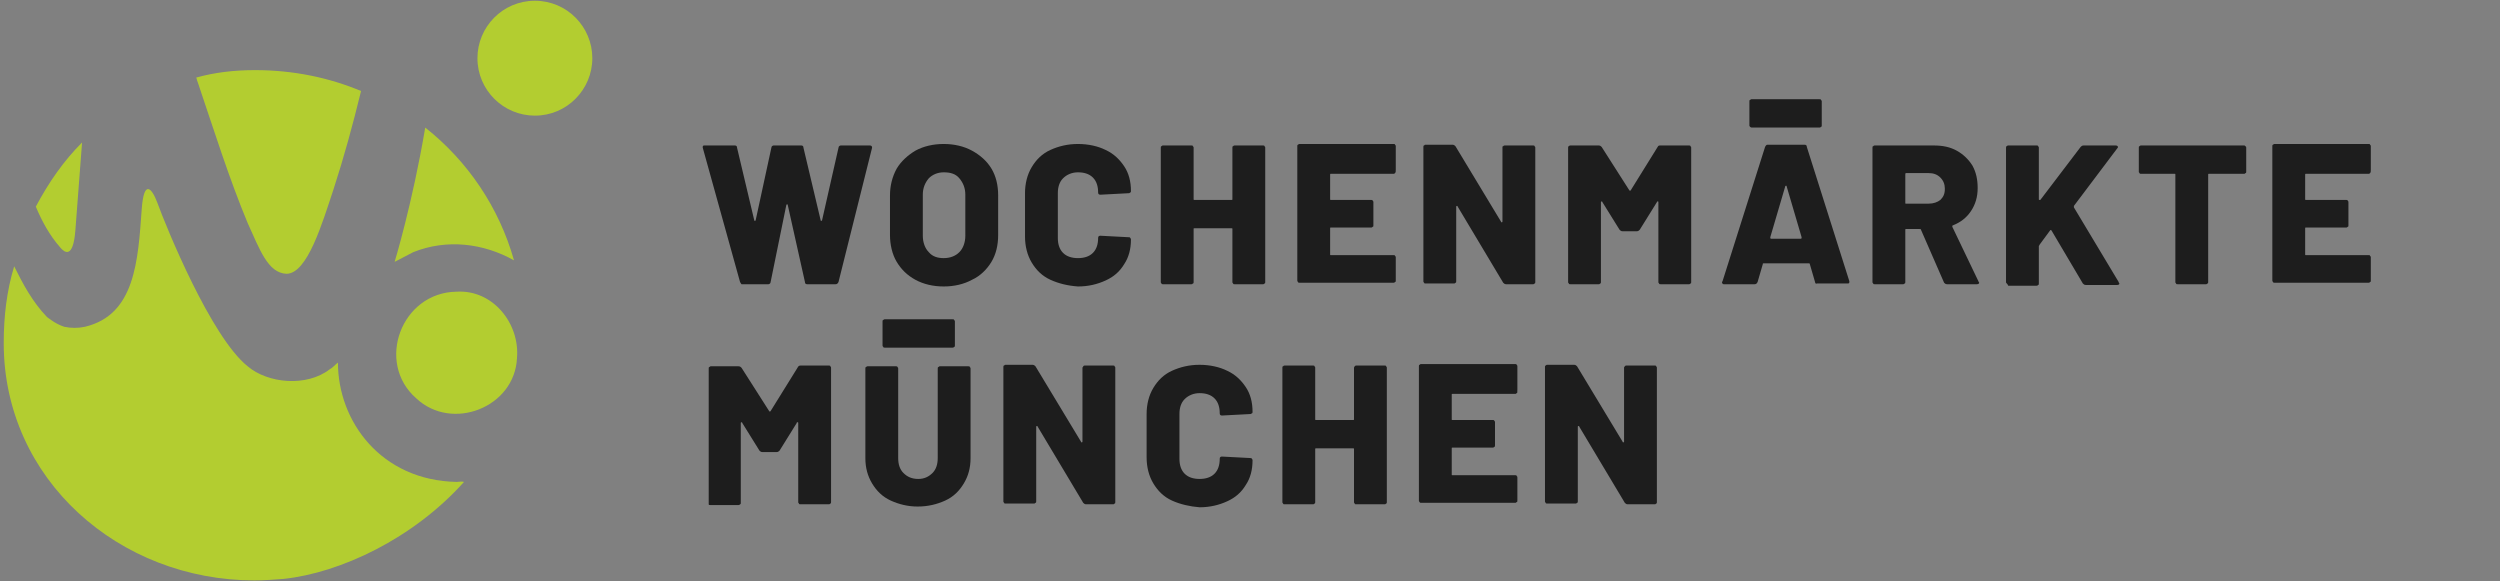 <svg width="228" height="53" viewBox="0 0 228 53" fill="none" xmlns="http://www.w3.org/2000/svg">
<rect x="0" y="0" width="228" height="53" fill="#808080" stroke="none"/>
<path d="M67.492 25.718L64.09 13.471V13.403C64.09 13.267 64.158 13.267 64.294 13.267H67.015C67.151 13.267 67.219 13.335 67.219 13.471L68.784 20.071C68.784 20.139 68.784 20.139 68.852 20.139C68.852 20.139 68.92 20.139 68.92 20.071L70.349 13.471C70.349 13.335 70.485 13.267 70.553 13.267H73.071C73.207 13.267 73.275 13.335 73.275 13.471L74.84 20.071C74.84 20.139 74.84 20.139 74.908 20.139C74.908 20.139 74.976 20.139 74.976 20.071L76.472 13.471C76.472 13.335 76.609 13.267 76.677 13.267H79.33C79.466 13.267 79.534 13.335 79.534 13.471L76.472 25.718C76.404 25.854 76.336 25.922 76.2 25.922H73.615C73.479 25.922 73.411 25.854 73.411 25.718L71.846 18.71C71.846 18.642 71.846 18.642 71.778 18.642C71.778 18.642 71.71 18.642 71.71 18.71L70.281 25.718C70.281 25.854 70.145 25.922 70.077 25.922H67.628C67.628 25.922 67.56 25.854 67.492 25.718Z" fill="#1D1D1D"/>
<path d="M83.48 25.514C82.732 25.105 82.187 24.561 81.779 23.881C81.371 23.2 81.167 22.316 81.167 21.431V17.825C81.167 16.941 81.371 16.125 81.779 15.376C82.187 14.696 82.8 14.152 83.48 13.743C84.228 13.335 85.113 13.131 86.066 13.131C87.018 13.131 87.902 13.335 88.651 13.743C89.399 14.152 90.012 14.696 90.42 15.376C90.828 16.056 91.032 16.873 91.032 17.825V21.431C91.032 22.384 90.828 23.2 90.42 23.881C90.012 24.561 89.399 25.173 88.651 25.514C87.902 25.922 87.018 26.126 86.066 26.126C85.113 26.126 84.228 25.922 83.48 25.514ZM87.494 22.996C87.834 22.656 88.038 22.112 88.038 21.499V17.757C88.038 17.145 87.834 16.669 87.494 16.261C87.154 15.852 86.678 15.716 86.066 15.716C85.521 15.716 85.045 15.92 84.705 16.261C84.365 16.669 84.16 17.145 84.16 17.757V21.499C84.16 22.112 84.365 22.656 84.705 22.996C85.045 23.404 85.521 23.54 86.066 23.54C86.678 23.54 87.154 23.336 87.494 22.996Z" fill="#1D1D1D"/>
<path d="M95.795 25.514C95.046 25.173 94.502 24.629 94.094 23.949C93.686 23.268 93.481 22.452 93.481 21.567V17.621C93.481 16.737 93.686 15.92 94.094 15.24C94.502 14.56 95.046 14.015 95.795 13.675C96.543 13.335 97.359 13.131 98.312 13.131C99.264 13.131 100.149 13.335 100.829 13.675C101.578 14.015 102.122 14.56 102.53 15.172C102.938 15.784 103.142 16.533 103.142 17.417C103.142 17.485 103.142 17.553 103.074 17.553C103.006 17.621 103.006 17.621 102.938 17.621L100.353 17.757C100.217 17.757 100.149 17.689 100.149 17.553C100.149 17.009 100.013 16.533 99.673 16.193C99.332 15.852 98.856 15.716 98.312 15.716C97.768 15.716 97.291 15.92 96.951 16.261C96.611 16.601 96.475 17.077 96.475 17.621V21.703C96.475 22.248 96.611 22.724 96.951 23.064C97.291 23.404 97.768 23.54 98.312 23.54C98.856 23.54 99.332 23.404 99.673 23.064C100.013 22.724 100.149 22.248 100.149 21.703C100.149 21.567 100.217 21.499 100.353 21.499L102.938 21.635C103.006 21.635 103.074 21.635 103.074 21.703C103.142 21.771 103.142 21.771 103.142 21.84C103.142 22.724 102.938 23.472 102.53 24.085C102.122 24.765 101.578 25.241 100.829 25.581C100.081 25.922 99.264 26.126 98.312 26.126C97.359 26.058 96.543 25.854 95.795 25.514Z" fill="#1D1D1D"/>
<path d="M112.463 13.335C112.531 13.267 112.531 13.267 112.599 13.267H115.185C115.253 13.267 115.321 13.267 115.321 13.335C115.389 13.403 115.389 13.403 115.389 13.471V25.718C115.389 25.786 115.389 25.854 115.321 25.854C115.253 25.922 115.253 25.922 115.185 25.922H112.599C112.531 25.922 112.463 25.922 112.463 25.854C112.395 25.786 112.395 25.786 112.395 25.718V20.887C112.395 20.819 112.395 20.819 112.327 20.819H108.926C108.858 20.819 108.858 20.819 108.858 20.887V25.718C108.858 25.786 108.858 25.854 108.789 25.854C108.721 25.922 108.721 25.922 108.653 25.922H106.068C106 25.922 105.932 25.922 105.932 25.854C105.864 25.786 105.864 25.786 105.864 25.718V13.471C105.864 13.403 105.864 13.335 105.932 13.335C106 13.267 106 13.267 106.068 13.267H108.653C108.721 13.267 108.789 13.267 108.789 13.335C108.858 13.403 108.858 13.403 108.858 13.471V18.166C108.858 18.234 108.858 18.234 108.926 18.234H112.327C112.395 18.234 112.395 18.234 112.395 18.166V13.471C112.395 13.403 112.395 13.335 112.463 13.335Z" fill="#1D1D1D"/>
<path d="M127.227 15.784C127.159 15.852 127.159 15.852 127.091 15.852H121.376C121.308 15.852 121.308 15.852 121.308 15.92V18.166C121.308 18.234 121.308 18.234 121.376 18.234H125.05C125.118 18.234 125.186 18.234 125.186 18.302C125.254 18.37 125.254 18.37 125.254 18.438V20.547C125.254 20.615 125.254 20.683 125.186 20.683C125.118 20.751 125.118 20.751 125.05 20.751H121.376C121.308 20.751 121.308 20.751 121.308 20.819V23.2C121.308 23.268 121.308 23.268 121.376 23.268H127.091C127.159 23.268 127.227 23.268 127.227 23.336C127.295 23.404 127.295 23.404 127.295 23.472V25.581C127.295 25.649 127.295 25.718 127.227 25.718C127.159 25.786 127.159 25.786 127.091 25.786H118.519C118.451 25.786 118.383 25.786 118.383 25.718C118.315 25.649 118.314 25.649 118.314 25.581V13.335C118.314 13.267 118.315 13.199 118.383 13.199C118.451 13.131 118.451 13.131 118.519 13.131H127.091C127.159 13.131 127.227 13.131 127.227 13.199C127.295 13.267 127.295 13.267 127.295 13.335V15.444C127.295 15.648 127.295 15.716 127.227 15.784Z" fill="#1D1D1D"/>
<path d="M137.092 13.335C137.16 13.267 137.16 13.267 137.228 13.267H139.814C139.882 13.267 139.95 13.267 139.95 13.335C140.018 13.403 140.018 13.403 140.018 13.471V25.718C140.018 25.786 140.018 25.854 139.95 25.854C139.882 25.922 139.882 25.922 139.814 25.922H137.365C137.228 25.922 137.16 25.854 137.092 25.786L132.942 18.846C132.942 18.778 132.874 18.778 132.874 18.778C132.874 18.778 132.806 18.778 132.806 18.846V25.649C132.806 25.718 132.806 25.786 132.738 25.786C132.67 25.854 132.67 25.854 132.602 25.854H130.017C129.949 25.854 129.881 25.854 129.881 25.786C129.813 25.718 129.813 25.718 129.813 25.649V13.403C129.813 13.335 129.813 13.267 129.881 13.267C129.949 13.199 129.949 13.199 130.017 13.199H132.466C132.602 13.199 132.67 13.267 132.738 13.335L136.888 20.207C136.888 20.275 136.956 20.275 136.956 20.275C136.956 20.275 137.024 20.275 137.024 20.207V13.403C137.024 13.403 137.024 13.335 137.092 13.335Z" fill="#1D1D1D"/>
<path d="M151.448 13.267H154.033C154.101 13.267 154.169 13.267 154.169 13.335C154.237 13.403 154.237 13.403 154.237 13.471V25.718C154.237 25.786 154.237 25.854 154.169 25.854C154.101 25.922 154.101 25.922 154.033 25.922H151.448C151.38 25.922 151.312 25.922 151.312 25.854C151.244 25.786 151.244 25.786 151.244 25.718V18.438C151.244 18.37 151.244 18.37 151.176 18.37C151.176 18.37 151.108 18.37 151.108 18.438L149.543 20.955C149.475 21.023 149.407 21.091 149.271 21.091H147.978C147.842 21.091 147.774 21.023 147.706 20.955L146.141 18.438C146.141 18.37 146.073 18.37 146.073 18.37C146.073 18.37 146.005 18.37 146.005 18.438V25.718C146.005 25.786 146.005 25.854 145.937 25.854C145.869 25.922 145.869 25.922 145.801 25.922H143.216C143.148 25.922 143.08 25.922 143.08 25.854C143.012 25.786 143.012 25.786 143.012 25.718V13.471C143.012 13.403 143.012 13.335 143.08 13.335C143.148 13.267 143.148 13.267 143.216 13.267H145.801C145.937 13.267 146.005 13.335 146.073 13.403L148.59 17.349C148.659 17.417 148.659 17.417 148.727 17.349L151.176 13.403C151.244 13.267 151.312 13.267 151.448 13.267Z" fill="#1D1D1D"/>
<path d="M177.302 25.786L175.193 20.955C175.193 20.887 175.125 20.887 175.056 20.887H173.832C173.764 20.887 173.764 20.887 173.764 20.955V25.718C173.764 25.786 173.764 25.854 173.696 25.854C173.628 25.922 173.628 25.922 173.56 25.922H170.974C170.906 25.922 170.838 25.922 170.838 25.854C170.77 25.786 170.77 25.786 170.77 25.718V13.471C170.77 13.403 170.77 13.335 170.838 13.335C170.906 13.267 170.906 13.267 170.974 13.267H176.349C177.166 13.267 177.846 13.403 178.458 13.743C179.071 14.083 179.547 14.56 179.887 15.104C180.227 15.716 180.363 16.397 180.363 17.145C180.363 17.962 180.159 18.642 179.751 19.254C179.343 19.866 178.798 20.275 178.118 20.547C178.05 20.547 178.05 20.615 178.05 20.683L180.431 25.649C180.431 25.718 180.499 25.718 180.499 25.786C180.499 25.854 180.431 25.922 180.295 25.922H177.574C177.438 25.922 177.37 25.854 177.302 25.786ZM173.764 15.92V18.506C173.764 18.574 173.764 18.574 173.832 18.574H175.873C176.349 18.574 176.689 18.438 176.961 18.234C177.234 17.962 177.37 17.689 177.37 17.213C177.37 16.805 177.234 16.465 176.961 16.193C176.689 15.92 176.349 15.784 175.873 15.784H173.832C173.764 15.784 173.764 15.852 173.764 15.92Z" fill="#1D1D1D"/>
<path d="M183.017 25.854C182.949 25.786 182.949 25.786 182.949 25.718V13.471C182.949 13.403 182.949 13.335 183.017 13.335C183.085 13.267 183.085 13.267 183.153 13.267H185.738C185.806 13.267 185.874 13.267 185.874 13.335C185.942 13.403 185.942 13.403 185.942 13.471V18.166C185.942 18.234 185.942 18.234 186.01 18.234H186.078L189.752 13.403C189.82 13.335 189.888 13.267 190.024 13.267H192.95C193.086 13.267 193.154 13.335 193.154 13.403C193.154 13.471 193.154 13.471 193.086 13.539L189.14 18.778C189.14 18.846 189.14 18.846 189.14 18.914L193.222 25.718C193.222 25.786 193.29 25.854 193.29 25.854C193.29 25.922 193.222 25.99 193.086 25.99H190.229C190.092 25.99 190.024 25.922 189.956 25.854L187.099 21.023C187.031 20.955 187.031 20.955 186.963 21.023L186.01 22.316C186.01 22.384 185.942 22.384 185.942 22.452V25.854C185.942 25.922 185.942 25.99 185.874 25.99C185.806 26.058 185.806 26.058 185.738 26.058H183.153C183.085 25.922 183.085 25.922 183.017 25.854Z" fill="#1D1D1D"/>
<path d="M204.788 13.335C204.856 13.403 204.856 13.403 204.856 13.471V15.648C204.856 15.716 204.856 15.784 204.788 15.784C204.72 15.852 204.72 15.852 204.652 15.852H201.454C201.386 15.852 201.386 15.852 201.386 15.92V25.718C201.386 25.786 201.386 25.854 201.318 25.854C201.25 25.922 201.25 25.922 201.182 25.922H198.597C198.529 25.922 198.461 25.922 198.461 25.854C198.393 25.786 198.393 25.786 198.393 25.718V15.92C198.393 15.852 198.393 15.852 198.325 15.852H195.263C195.195 15.852 195.127 15.852 195.127 15.784C195.059 15.716 195.059 15.716 195.059 15.648V13.471C195.059 13.403 195.059 13.335 195.127 13.335C195.195 13.267 195.195 13.267 195.263 13.267H204.652C204.72 13.267 204.72 13.267 204.788 13.335Z" fill="#1D1D1D"/>
<path d="M216.15 15.784C216.082 15.852 216.082 15.852 216.014 15.852H210.299C210.231 15.852 210.231 15.852 210.231 15.92V18.166C210.231 18.234 210.231 18.234 210.299 18.234H213.973C214.041 18.234 214.109 18.234 214.109 18.302C214.177 18.37 214.177 18.37 214.177 18.438V20.547C214.177 20.615 214.177 20.683 214.109 20.683C214.041 20.751 214.041 20.751 213.973 20.751H210.299C210.231 20.751 210.231 20.751 210.231 20.819V23.2C210.231 23.268 210.231 23.268 210.299 23.268H216.014C216.082 23.268 216.15 23.268 216.15 23.336C216.218 23.404 216.218 23.404 216.218 23.472V25.581C216.218 25.649 216.218 25.718 216.15 25.718C216.082 25.786 216.082 25.786 216.014 25.786H207.442C207.374 25.786 207.306 25.786 207.306 25.718C207.237 25.649 207.237 25.649 207.237 25.581V13.335C207.237 13.267 207.237 13.199 207.306 13.199C207.374 13.131 207.374 13.131 207.442 13.131H216.014C216.082 13.131 216.15 13.131 216.15 13.199C216.218 13.267 216.218 13.267 216.218 13.335V15.444C216.218 15.648 216.218 15.716 216.15 15.784Z" fill="#1D1D1D"/>
<path d="M73.003 33.338H75.588C75.656 33.338 75.724 33.338 75.724 33.406C75.792 33.474 75.792 33.474 75.792 33.542V45.788C75.792 45.856 75.792 45.924 75.724 45.924C75.656 45.992 75.656 45.992 75.588 45.992H73.003C72.934 45.992 72.867 45.992 72.867 45.924C72.799 45.856 72.799 45.856 72.799 45.788V38.576C72.799 38.508 72.799 38.508 72.73 38.508C72.662 38.508 72.662 38.508 72.662 38.576L71.098 41.094C71.029 41.162 70.962 41.23 70.825 41.23H69.533C69.397 41.23 69.329 41.162 69.261 41.094L67.696 38.576C67.696 38.508 67.628 38.508 67.628 38.508C67.628 38.508 67.56 38.508 67.56 38.576V45.856C67.56 45.924 67.56 45.992 67.492 45.992C67.424 46.06 67.424 46.06 67.356 46.06H64.77C64.702 46.06 64.634 46.06 64.634 45.992C64.634 45.924 64.634 45.924 64.634 45.856V33.61C64.634 33.542 64.634 33.474 64.702 33.474C64.77 33.406 64.77 33.406 64.838 33.406H67.356C67.492 33.406 67.56 33.474 67.628 33.542L70.145 37.488C70.213 37.556 70.213 37.556 70.281 37.488L72.73 33.542C72.799 33.406 72.867 33.338 73.003 33.338Z" fill="#1D1D1D"/>
<path d="M81.235 45.652C80.487 45.312 79.942 44.768 79.534 44.087C79.126 43.407 78.922 42.658 78.922 41.774V33.61C78.922 33.542 78.922 33.474 78.99 33.474C79.058 33.406 79.058 33.406 79.126 33.406H81.711C81.779 33.406 81.847 33.406 81.847 33.474C81.915 33.542 81.915 33.542 81.915 33.61V41.774C81.915 42.318 82.051 42.795 82.391 43.135C82.732 43.475 83.14 43.679 83.752 43.679C84.296 43.679 84.705 43.475 85.045 43.135C85.385 42.795 85.521 42.318 85.521 41.774V33.61C85.521 33.542 85.521 33.474 85.589 33.474C85.657 33.406 85.657 33.406 85.725 33.406H88.311C88.379 33.406 88.447 33.406 88.447 33.474C88.515 33.542 88.515 33.542 88.515 33.61V41.774C88.515 42.658 88.311 43.407 87.902 44.087C87.494 44.768 86.95 45.312 86.202 45.652C85.453 45.992 84.637 46.196 83.684 46.196C82.8 46.196 81.983 45.992 81.235 45.652Z" fill="#1D1D1D"/>
<path d="M98.788 33.406C98.856 33.338 98.856 33.338 98.924 33.338H101.51C101.578 33.338 101.646 33.338 101.646 33.406C101.714 33.474 101.714 33.474 101.714 33.542V45.788C101.714 45.856 101.714 45.924 101.646 45.924C101.578 45.992 101.578 45.992 101.51 45.992H99.06C98.924 45.992 98.856 45.924 98.788 45.856L94.638 38.917C94.638 38.849 94.57 38.849 94.57 38.849C94.57 38.849 94.502 38.849 94.502 38.917V45.72C94.502 45.788 94.502 45.856 94.434 45.856C94.366 45.924 94.366 45.924 94.298 45.924H91.713C91.644 45.924 91.576 45.924 91.576 45.856C91.508 45.788 91.508 45.788 91.508 45.72V33.474C91.508 33.406 91.508 33.338 91.576 33.338C91.644 33.27 91.644 33.27 91.713 33.27H94.162C94.298 33.27 94.366 33.338 94.434 33.406L98.584 40.277C98.584 40.345 98.652 40.345 98.652 40.345C98.652 40.345 98.72 40.345 98.72 40.277V33.474C98.72 33.542 98.788 33.474 98.788 33.406Z" fill="#1D1D1D"/>
<path d="M106.884 45.652C106.136 45.312 105.592 44.768 105.184 44.087C104.775 43.407 104.571 42.59 104.571 41.706V37.76C104.571 36.876 104.775 36.059 105.184 35.379C105.592 34.698 106.136 34.154 106.884 33.814C107.633 33.474 108.449 33.27 109.402 33.27C110.354 33.27 111.239 33.474 111.919 33.814C112.668 34.154 113.212 34.698 113.62 35.311C114.028 35.923 114.232 36.671 114.232 37.556C114.232 37.624 114.232 37.692 114.164 37.692C114.096 37.76 114.096 37.76 114.028 37.76L111.443 37.896C111.307 37.896 111.239 37.828 111.239 37.692C111.239 37.148 111.103 36.671 110.763 36.331C110.422 35.991 109.946 35.855 109.402 35.855C108.858 35.855 108.381 36.059 108.041 36.399C107.701 36.739 107.565 37.216 107.565 37.76V41.842C107.565 42.386 107.701 42.863 108.041 43.203C108.381 43.543 108.858 43.679 109.402 43.679C109.946 43.679 110.422 43.543 110.763 43.203C111.103 42.863 111.239 42.386 111.239 41.842C111.239 41.706 111.307 41.638 111.443 41.638L114.028 41.774C114.096 41.774 114.164 41.774 114.164 41.842C114.232 41.91 114.232 41.91 114.232 41.978C114.232 42.863 114.028 43.611 113.62 44.223C113.212 44.904 112.668 45.38 111.919 45.72C111.171 46.06 110.354 46.264 109.402 46.264C108.517 46.196 107.633 45.992 106.884 45.652Z" fill="#1D1D1D"/>
<path d="M123.553 33.406C123.621 33.338 123.621 33.338 123.689 33.338H126.275C126.343 33.338 126.411 33.338 126.411 33.406C126.479 33.474 126.479 33.474 126.479 33.542V45.788C126.479 45.856 126.479 45.924 126.411 45.924C126.343 45.992 126.343 45.992 126.275 45.992H123.689C123.621 45.992 123.553 45.992 123.553 45.924C123.485 45.856 123.485 45.856 123.485 45.788V40.958C123.485 40.89 123.485 40.89 123.417 40.89H120.015C119.947 40.89 119.947 40.89 119.947 40.958V45.788C119.947 45.856 119.947 45.924 119.879 45.924C119.811 45.992 119.811 45.992 119.743 45.992H117.158C117.09 45.992 117.022 45.992 117.022 45.924C116.954 45.856 116.954 45.856 116.954 45.788V33.542C116.954 33.474 116.954 33.406 117.022 33.406C117.09 33.338 117.09 33.338 117.158 33.338H119.743C119.811 33.338 119.879 33.338 119.879 33.406C119.947 33.474 119.947 33.474 119.947 33.542V38.236C119.947 38.304 119.947 38.304 120.015 38.304H123.417C123.485 38.304 123.485 38.304 123.485 38.236V33.542C123.485 33.542 123.485 33.474 123.553 33.406Z" fill="#1D1D1D"/>
<path d="M138.317 35.855C138.249 35.923 138.249 35.923 138.181 35.923H132.466C132.398 35.923 132.398 35.923 132.398 35.991V38.236C132.398 38.304 132.398 38.304 132.466 38.304H136.14C136.208 38.304 136.276 38.304 136.276 38.372C136.344 38.44 136.344 38.44 136.344 38.508V40.617C136.344 40.685 136.344 40.754 136.276 40.754C136.208 40.822 136.208 40.822 136.14 40.822H132.466C132.398 40.822 132.398 40.822 132.398 40.89V43.271C132.398 43.339 132.398 43.339 132.466 43.339H138.181C138.249 43.339 138.317 43.339 138.317 43.407C138.385 43.475 138.385 43.475 138.385 43.543V45.652C138.385 45.72 138.385 45.788 138.317 45.788C138.249 45.856 138.249 45.856 138.181 45.856H129.608C129.54 45.856 129.472 45.856 129.472 45.788C129.404 45.72 129.404 45.72 129.404 45.652V33.406C129.404 33.338 129.404 33.27 129.472 33.27C129.54 33.202 129.54 33.202 129.608 33.202H138.181C138.249 33.202 138.317 33.202 138.317 33.27C138.385 33.338 138.385 33.338 138.385 33.406V35.515C138.385 35.787 138.385 35.855 138.317 35.855Z" fill="#1D1D1D"/>
<path d="M148.182 33.406C148.25 33.338 148.25 33.338 148.318 33.338H150.904C150.972 33.338 151.04 33.338 151.04 33.406C151.108 33.474 151.108 33.474 151.108 33.542V45.788C151.108 45.856 151.108 45.924 151.04 45.924C150.972 45.992 150.972 45.992 150.904 45.992H148.454C148.318 45.992 148.25 45.924 148.182 45.856L144.032 38.917C144.032 38.849 143.964 38.849 143.964 38.849C143.964 38.849 143.896 38.849 143.896 38.917V45.72C143.896 45.788 143.896 45.856 143.828 45.856C143.76 45.924 143.76 45.924 143.692 45.924H141.107C141.039 45.924 140.97 45.924 140.97 45.856C140.902 45.788 140.902 45.788 140.902 45.72V33.474C140.902 33.406 140.902 33.338 140.97 33.338C141.039 33.27 141.039 33.27 141.107 33.27H143.556C143.692 33.27 143.76 33.338 143.828 33.406L147.978 40.277C147.978 40.345 148.046 40.345 148.046 40.345C148.046 40.345 148.114 40.345 148.114 40.277V33.474C148.114 33.542 148.114 33.474 148.182 33.406Z" fill="#1D1D1D"/>
<path d="M80.555 31.637C80.487 31.569 80.487 31.569 80.487 31.501V29.323C80.487 29.256 80.487 29.187 80.555 29.187C80.623 29.119 80.623 29.119 80.691 29.119H86.882C86.95 29.119 87.018 29.119 87.018 29.187C87.086 29.256 87.086 29.256 87.086 29.323V31.501C87.086 31.569 87.086 31.637 87.018 31.637C86.95 31.705 86.95 31.705 86.882 31.705H80.691C80.623 31.705 80.555 31.705 80.555 31.637Z" fill="#1D1D1D"/>
<path d="M54.02 5.307C54.02 8.164 51.707 10.546 48.782 10.546C45.924 10.546 43.543 8.232 43.543 5.307C43.543 2.449 45.856 0.068 48.782 0.068C51.707 0.068 54.02 2.449 54.02 5.307Z" fill="#B3CD30"/>
<path d="M18.029 7.484C19.526 11.906 20.887 16.261 22.588 20.343C23.677 22.724 24.425 24.901 26.126 24.969C28.031 24.969 29.392 20.343 30.412 17.281C31.365 14.356 32.181 11.362 32.929 8.3C30.004 7.076 26.738 6.395 23.268 6.395C21.363 6.395 19.594 6.599 17.893 7.076C17.962 7.212 17.962 7.348 18.029 7.484Z" fill="#B3CD30"/>
<path d="M41.638 26.602C36.603 26.67 34.222 33.066 37.964 36.331C41.23 39.393 46.945 37.148 47.149 32.657C47.421 29.528 44.972 26.398 41.638 26.602Z" fill="#B3CD30"/>
<path d="M35.991 23.881C35.991 23.881 37.284 23.2 37.692 22.996C40.754 21.771 44.087 22.18 46.877 23.744C45.516 18.914 42.658 14.696 38.781 11.634C37.624 18.506 35.991 23.881 35.991 23.881Z" fill="#B3CD30"/>
<path d="M41.638 43.951C34.766 43.815 30.82 38.44 30.82 33.066C30.548 33.27 30.344 33.542 30.072 33.678C27.963 35.311 24.425 34.971 22.588 33.406C19.254 30.752 15.172 20.751 14.356 18.506C13.879 17.213 13.131 16.261 12.927 19.05C12.587 23.813 12.315 28.711 7.756 29.8C7.144 29.936 6.463 29.936 5.851 29.8C5.035 29.528 4.49 29.051 4.286 28.915C2.926 27.486 2.109 25.922 1.293 24.289C0.612 26.534 0.34 28.847 0.34 31.297C0.34 43.747 10.886 52.932 23.2 52.932C24.085 52.932 24.969 52.864 25.854 52.796C31.024 52.252 37.692 49.122 42.318 43.951C42.114 43.883 41.842 43.951 41.638 43.951Z" fill="#B3CD30"/>
<path d="M6.872 21.023C7.076 18.438 7.28 15.716 7.484 12.995C5.783 14.696 4.422 16.669 3.266 18.846C3.81 20.139 4.49 21.431 5.511 22.588C5.851 22.996 6.668 23.677 6.872 21.023Z" fill="#B3CD30"/>
<path d="M26.942 27.35C26.874 27.35 26.874 27.35 26.942 27.35C27.01 27.419 27.01 27.419 26.942 27.35Z" fill="white"/>
<path d="M165.531 25.718L165.055 24.085C165.055 24.017 164.987 24.017 164.987 24.017H160.837C160.769 24.017 160.769 24.017 160.769 24.085L160.293 25.718C160.225 25.854 160.157 25.922 160.021 25.922H157.231C157.163 25.922 157.095 25.922 157.095 25.854C157.027 25.786 157.027 25.718 157.095 25.65L160.973 13.403C161.041 13.267 161.109 13.199 161.177 13.199H164.579C164.715 13.199 164.783 13.267 164.783 13.403L168.661 25.65V25.718C168.661 25.854 168.593 25.854 168.457 25.854H165.668C165.668 25.922 165.531 25.854 165.531 25.718ZM161.517 21.771H164.239C164.307 21.771 164.307 21.703 164.307 21.635L162.946 17.009C162.946 16.941 162.946 16.941 162.878 16.941C162.878 16.941 162.81 16.941 162.81 17.009L161.449 21.635C161.449 21.703 161.449 21.771 161.517 21.771Z" fill="#1D1D1D"/>
<path d="M159.612 11.566C159.544 11.498 159.544 11.498 159.544 11.43V9.253C159.544 9.185 159.544 9.117 159.612 9.117C159.68 9.049 159.68 9.049 159.748 9.049H165.94C166.008 9.049 166.076 9.049 166.076 9.117C166.144 9.185 166.144 9.185 166.144 9.253V11.43C166.144 11.498 166.144 11.566 166.076 11.566C166.008 11.634 166.008 11.634 165.94 11.634H159.748C159.748 11.634 159.68 11.634 159.612 11.566Z" fill="#1D1D1D"/>
</svg>
